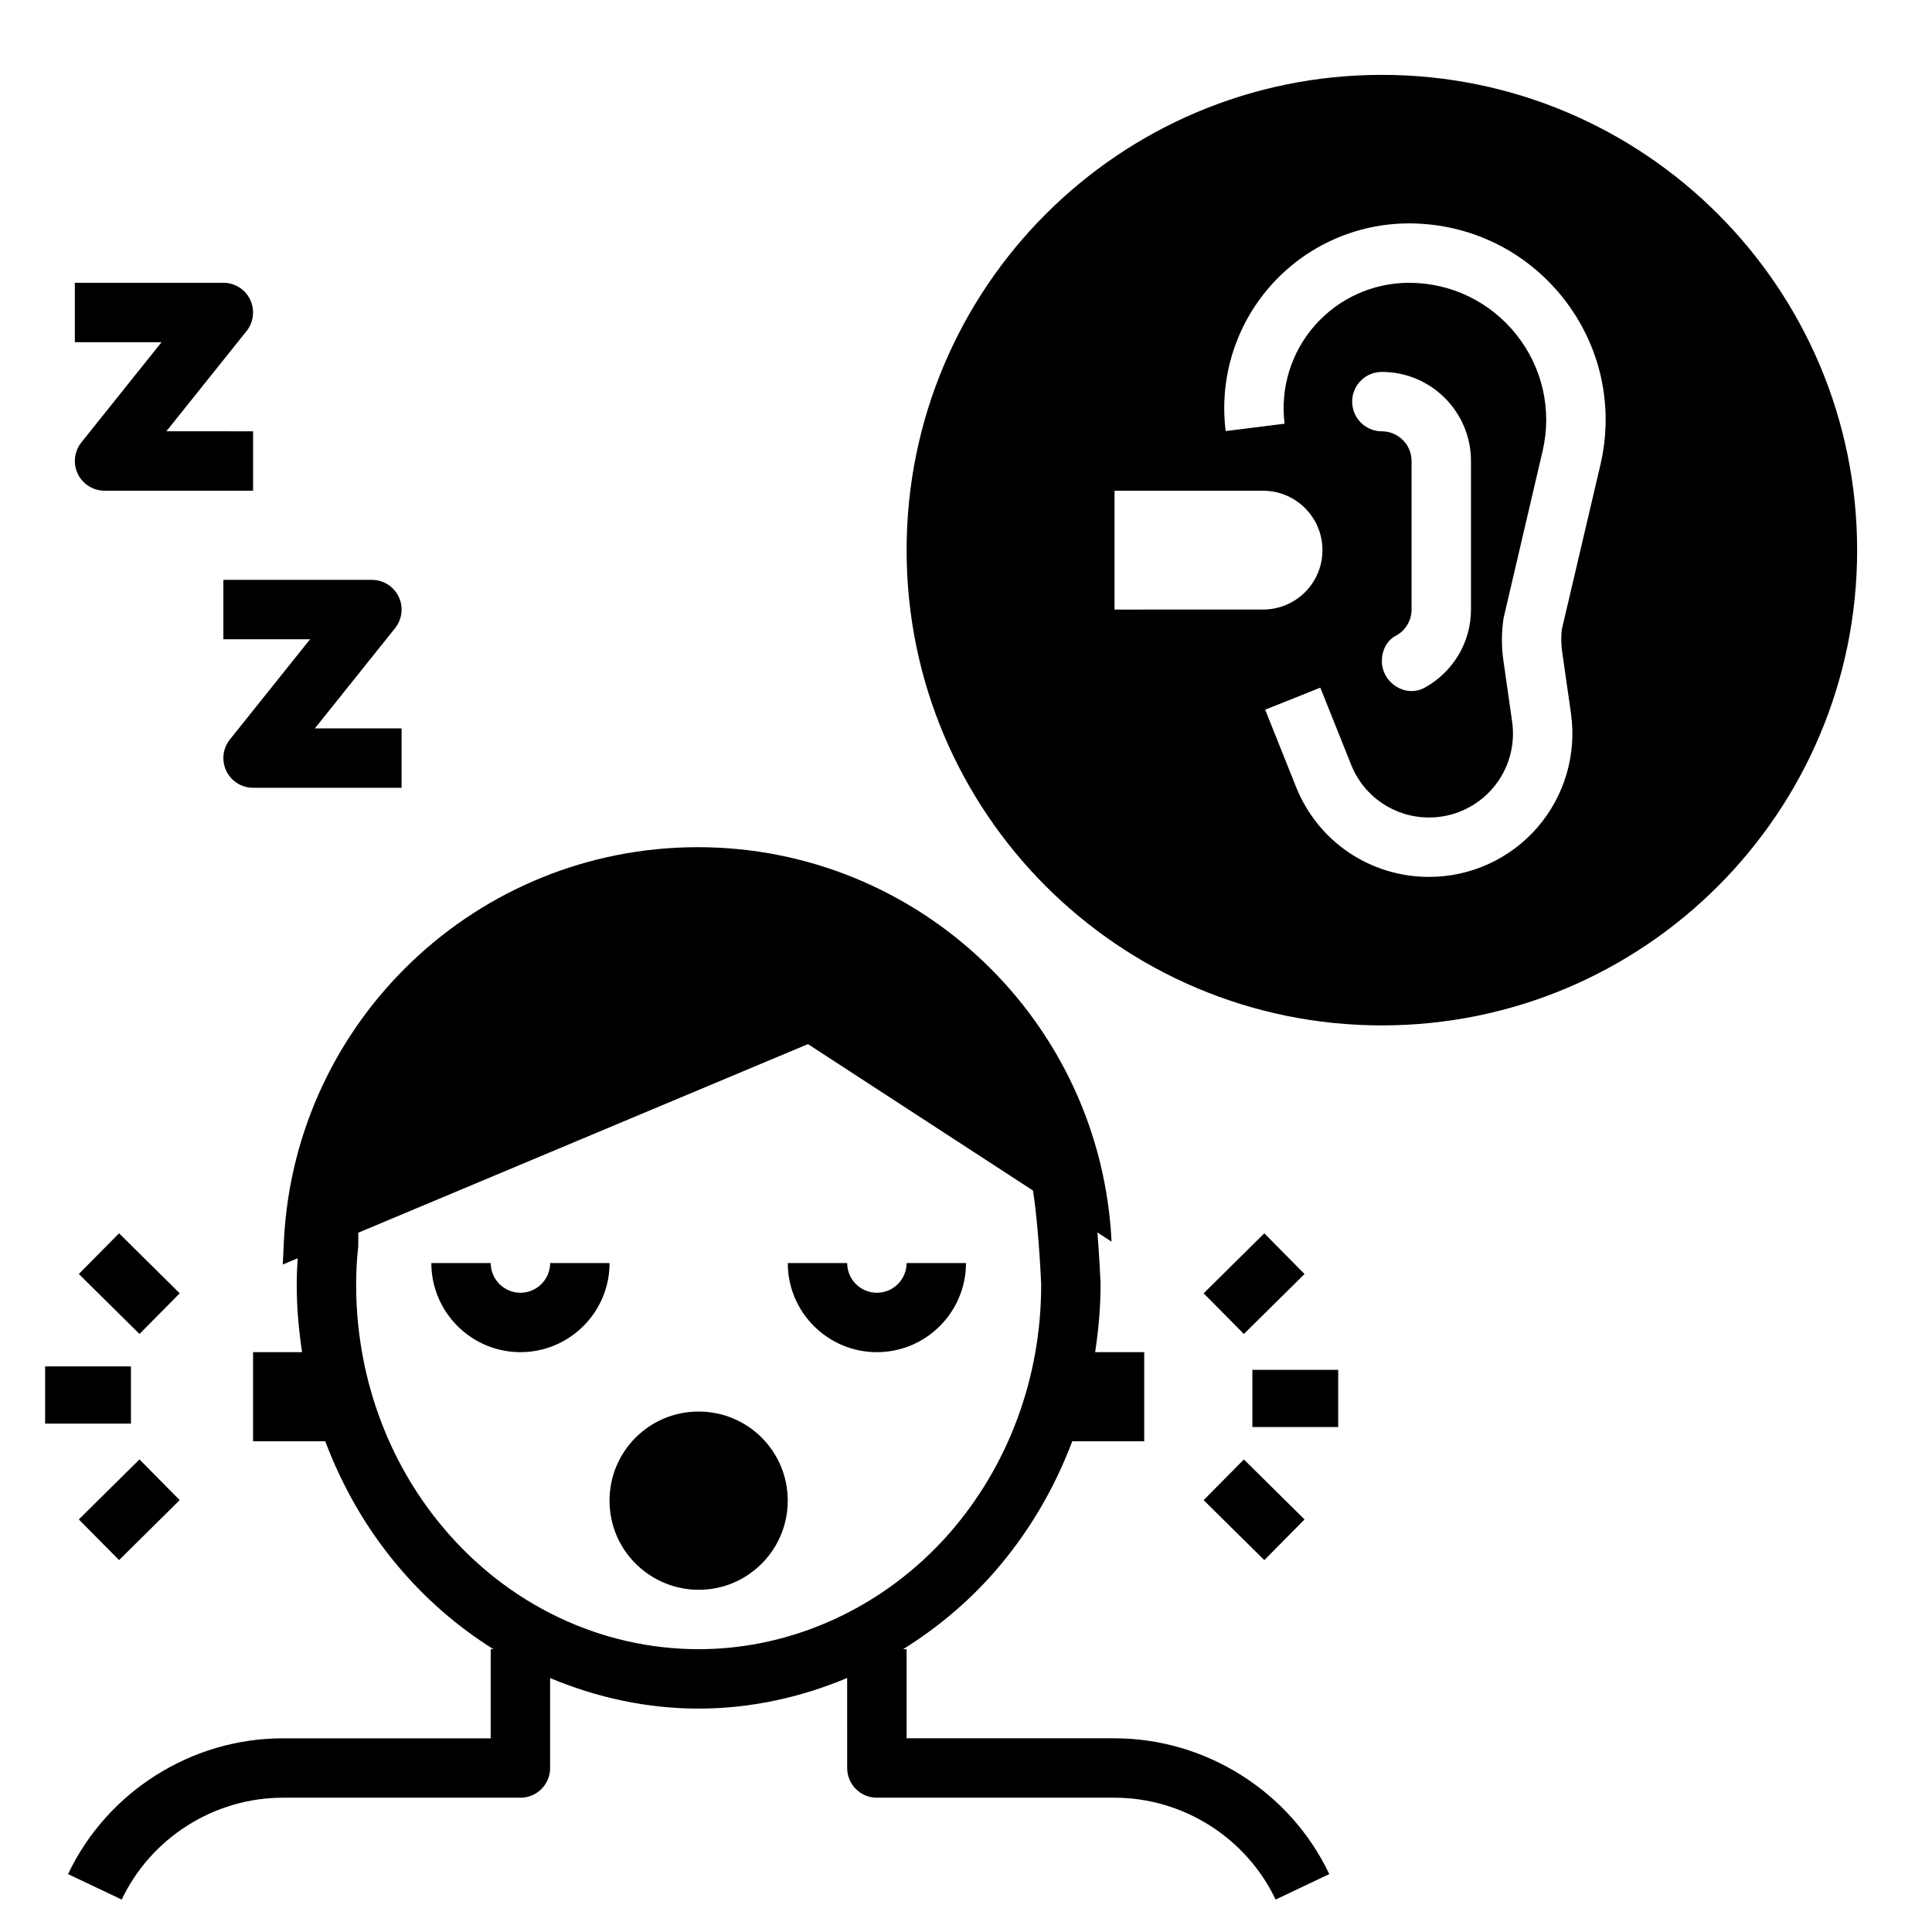 <?xml version="1.0" encoding="UTF-8"?>
<!-- Uploaded to: ICON Repo, www.iconrepo.com, Generator: ICON Repo Mixer Tools -->
<svg fill="#000000" width="800px" height="800px" version="1.1" viewBox="144 144 512 512" xmlns="http://www.w3.org/2000/svg">
 <g>
  <path d="m343 560.82c5.906-4.25 9.762-11.258 9.762-19.129 0-13.066-10.547-23.617-23.617-23.617-13.066 0-23.617 10.547-23.617 23.617 0 7.715 3.699 14.562 9.367 18.812 3.941 2.992 8.898 4.805 14.25 4.805 5.199 0 10-1.656 13.855-4.488z"/>
  <path d="m289.79 478.72c0 4.344-3.527 7.871-7.871 7.871s-7.871-3.527-7.871-7.871h-15.742c0 13.02 10.598 23.617 23.617 23.617s23.617-10.598 23.617-23.617z"/>
  <path d="m376.38 502.34c13.02 0 23.617-10.598 23.617-23.617h-15.742c0 4.344-3.527 7.871-7.871 7.871s-7.871-3.527-7.871-7.871h-15.742c-0.008 13.02 10.59 23.617 23.609 23.617z"/>
  <path d="m249.65 302.12c-1.316-2.715-4.062-4.453-7.094-4.453h-39.359v15.742h22.977l-21.254 26.566c-1.891 2.371-2.25 5.606-0.945 8.336 1.316 2.719 4.062 4.457 7.094 4.457h39.359v-15.742h-22.977l21.254-26.566c1.887-2.371 2.25-5.609 0.945-8.34z"/>
  <path d="m165.56 261.25c-1.891 2.371-2.25 5.606-0.945 8.336 1.316 2.715 4.062 4.457 7.094 4.457h39.359v-15.742l-22.98-0.004 21.254-26.566c1.891-2.371 2.25-5.606 0.945-8.336-1.312-2.715-4.059-4.457-7.09-4.457h-39.363v15.742h22.977z"/>
  <path d="m475.89 507.02h22.742v15.16h-22.742z"/>
  <path d="m462.98 486.74 16.074-15.898 10.66 10.781-16.074 15.898z"/>
  <path d="m462.98 541.55 10.66-10.781 16.074 15.898-10.66 10.781z"/>
  <path d="m155.96 506.11h22.742v15.16h-22.742z"/>
  <path d="m164.89 546.66 16.074-15.898 10.66 10.781-16.074 15.898z"/>
  <path d="m164.89 481.62 10.66-10.781 16.074 15.898-10.66 10.781z"/>
  <path d="m218.94 620.41h62.977c4.352 0 7.871-3.519 7.871-7.871v-23.836c12.398 5.195 25.703 8.094 39.359 8.094 13.594 0 26.922-2.898 39.359-8.117l0.004 23.859c0 4.352 3.519 7.871 7.871 7.871h62.977c18.152 0 34.906 10.598 42.691 26.992l14.227-6.746c-10.387-21.867-32.727-35.988-56.918-35.988h-55.105v-23.617h-0.922c8.801-5.473 16.941-12.219 24-20.23 9.027-10.289 16.035-22.121 20.828-34.875h19.07v-23.617h-13.004c0.883-5.848 1.434-11.777 1.434-17.789 0-0.977-0.055-1.801-0.094-2.32-0.016-0.426-0.262-5.566-0.738-11.609l3.746 2.441c-2.836-58.492-51.094-104.54-109.66-104.54-58.41 0-106.59 45.738-109.66 103.99l-0.316 6.613 3.945-1.668c-0.141 2.273-0.246 4.602-0.246 7.098 0 6.008 0.535 11.934 1.418 17.789l-12.988 0.004v23.617h19.129c4.481 11.895 10.832 23.012 18.988 32.746 7.43 8.918 16.09 16.414 25.594 22.355h-0.734v23.617h-55.105c-24.191 0-46.531 14.121-56.906 35.984l14.227 6.746c7.777-16.391 24.527-26.988 42.68-26.988zm42.328-71.801c-14.762-17.625-22.883-40.383-22.883-64.07 0-3.512 0.164-6.676 0.496-9.668 0.039-0.285 0.055-0.582 0.055-0.875l0.023-3.32 119.16-49.977 59.629 38.801c0.875 5.25 1.723 15.383 2.086 23.074 0 0.18 0.023 0.645 0.039 0.828 0.016 0.227 0.047 0.645 0.047 1.141 0 24.547-8.676 47.949-24.41 65.883-17.152 19.461-41.336 30.625-66.363 30.625-25.969 0-50.703-11.824-67.879-32.441z"/>
  <path d="m510.21 163.84c-69.566 0-125.95 56.387-125.95 125.95 0 69.566 56.387 125.95 125.95 125.95 69.566 0 125.95-56.387 125.95-125.95 0-69.562-56.387-125.95-125.95-125.95zm-70.848 141.7v-31.488h39.359c8.699 0 15.742 7.047 15.742 15.742 0 8.699-7.047 15.742-15.742 15.742zm128.76-38.344-10.219 43.602c-0.211 1.551-0.219 3.762 0.086 5.926l2.332 16.305c1.551 10.91-1.691 21.938-8.91 30.27-7.219 8.32-17.676 13.09-28.688 13.09-15.617 0-29.465-9.367-35.266-23.875l-8.172-20.438 14.617-5.84 8.172 20.438c3.394 8.484 11.5 13.969 20.648 13.969 6.445 0 12.57-2.785 16.801-7.668 4.227-4.879 6.125-11.328 5.211-17.719l-2.332-16.312c-0.52-3.707-0.496-7.445 0.062-11.141l10.328-44.211c2.543-10.871 0.031-22.129-6.91-30.875-6.934-8.746-17.32-13.77-28.488-13.77-9.523 0-18.602 4.102-24.906 11.242-6.305 7.133-9.242 16.648-8.055 26.098l-15.617 1.953c-1.746-13.934 2.582-27.953 11.879-38.477 9.281-10.523 22.664-16.559 36.699-16.559 16.004 0 30.891 7.195 40.832 19.734 9.941 12.547 13.547 28.668 9.895 44.258zm-57.914-8.891c-4.344 0-7.871-3.527-7.871-7.871s3.527-7.871 7.871-7.871c13.043 0 23.617 10.57 23.617 23.617v39.359c0 8.879-4.93 16.633-12.195 20.664-5.125 2.84-11.422-1.199-11.422-7.062v-0.016c0-2.691 1.273-5.367 3.66-6.621 2.504-1.312 4.211-3.941 4.211-6.965v-39.359c0-4.348-3.527-7.875-7.871-7.875z"/>
 </g>
</svg>